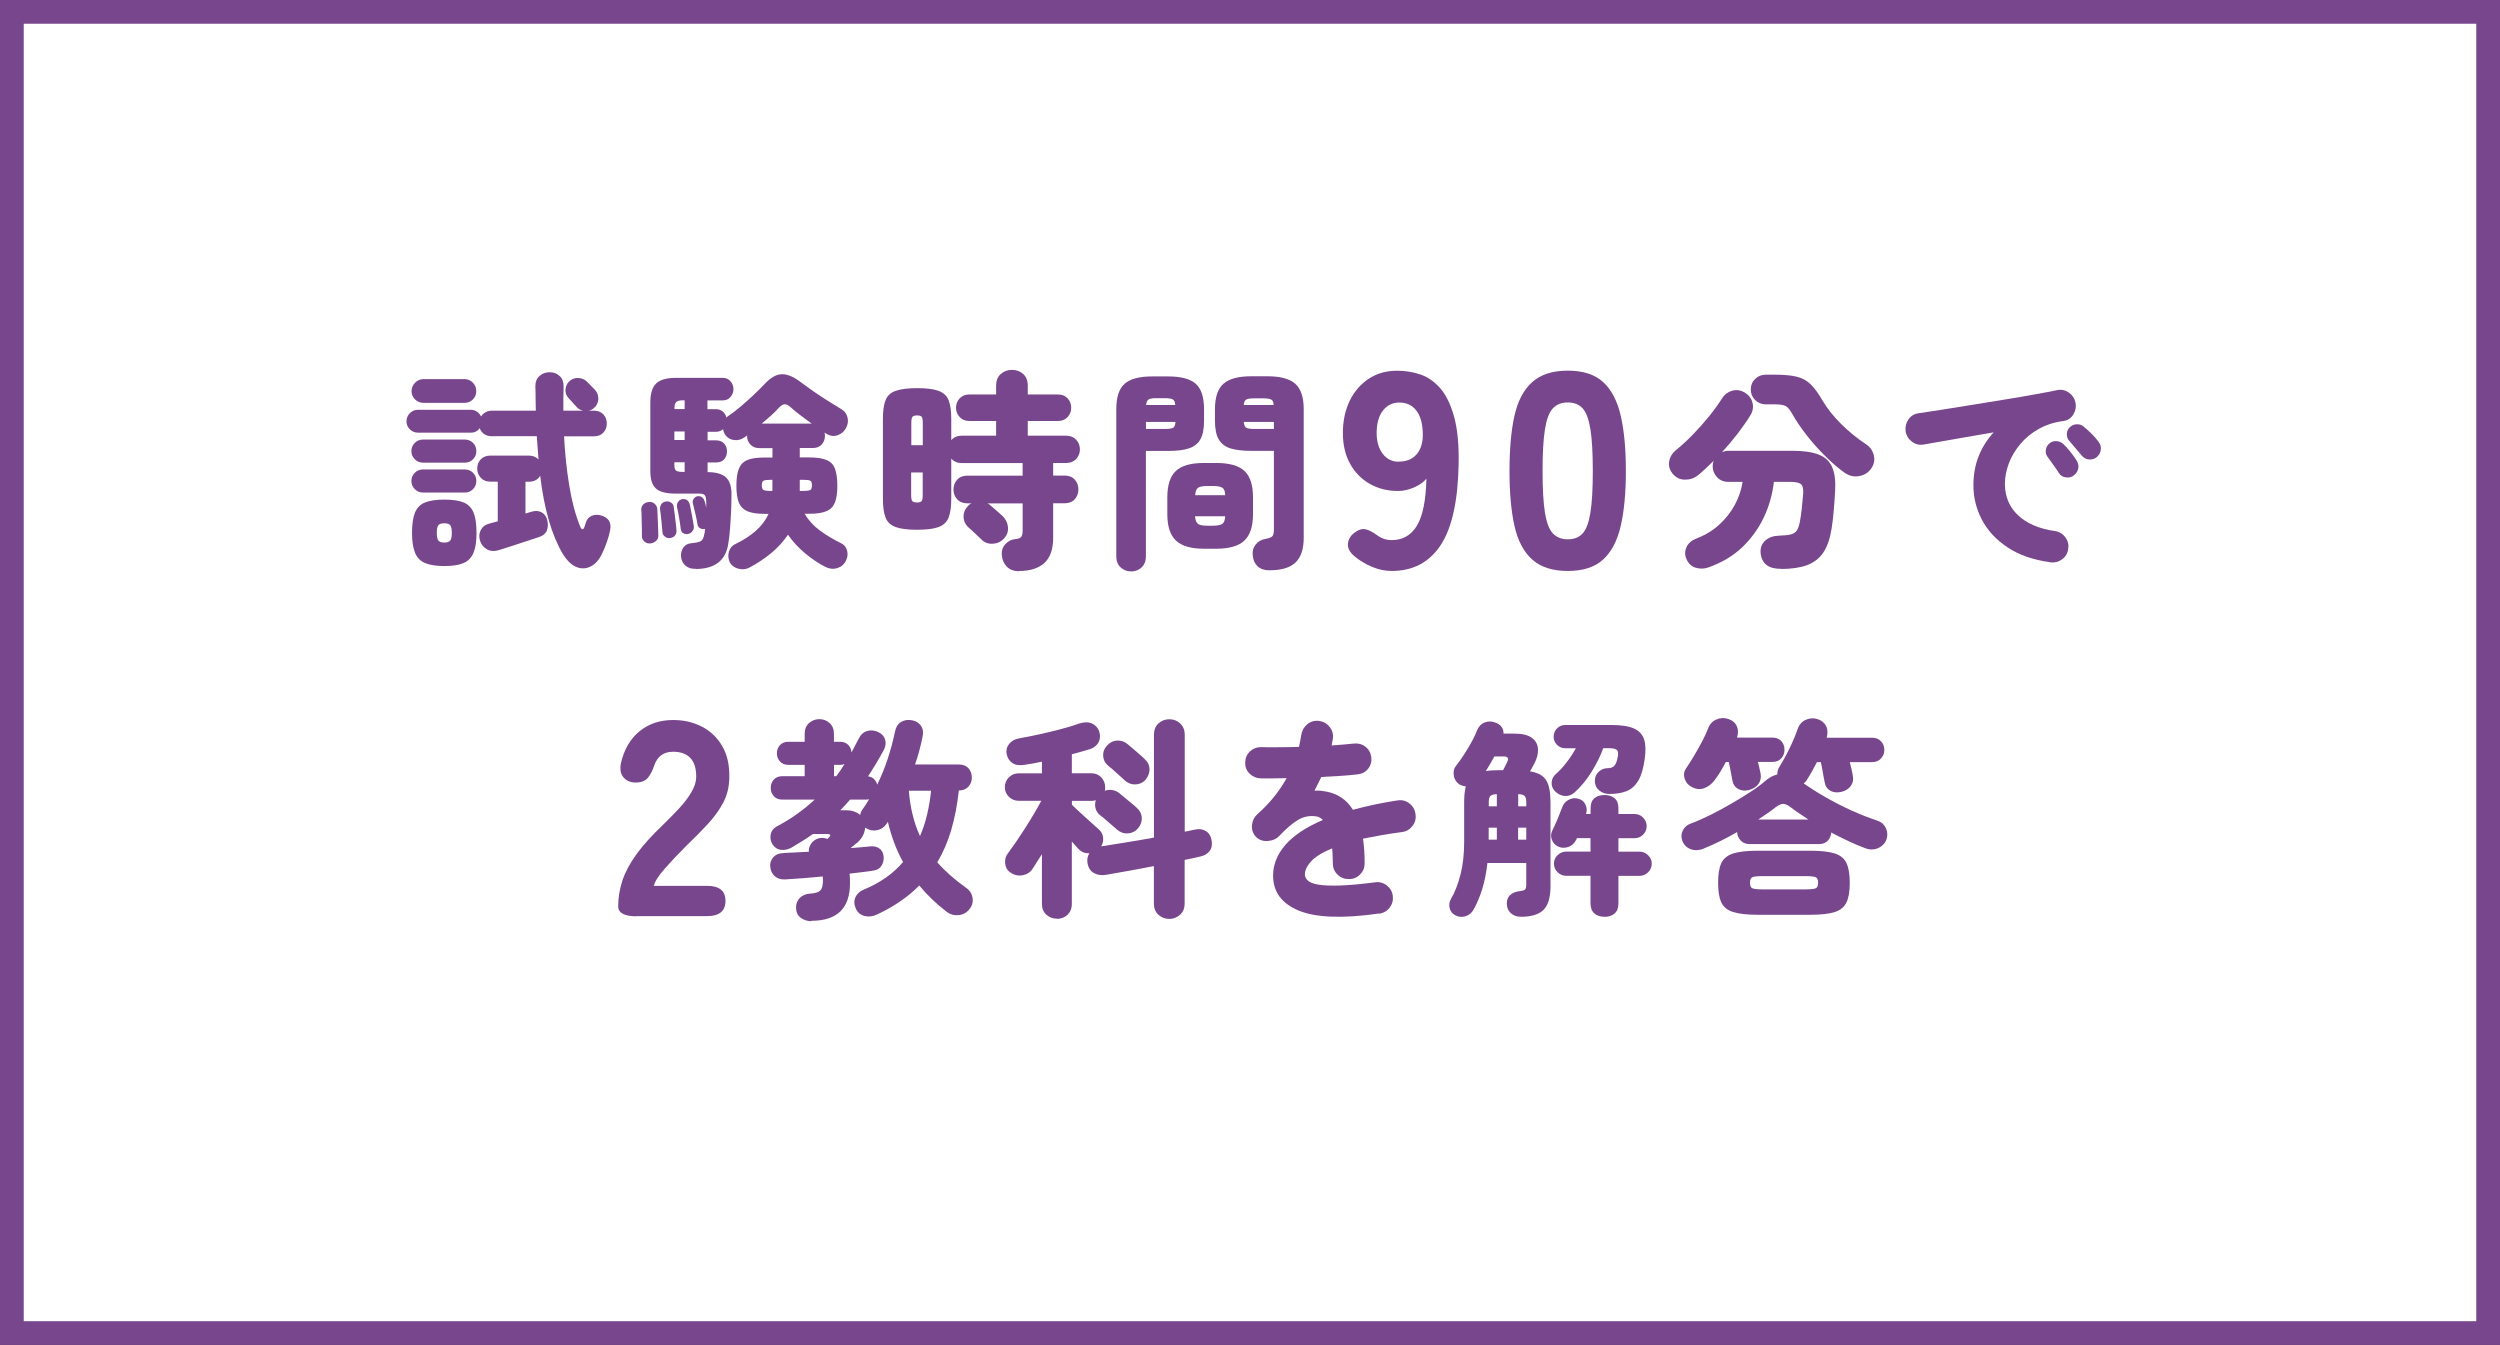 <?xml version="1.0" encoding="UTF-8"?>
<svg id="b" data-name="レイヤー_2" xmlns="http://www.w3.org/2000/svg" viewBox="0 0 316 170">
  <rect x="0" y="0" width="316" height="170" fill="#333333" stroke="none"/>
  <defs>
    <style>
      .d {
        fill: #78468c;
      }

      .e {
        fill: #fff;
      }
    </style>
  </defs>
  <g id="c" data-name="レイアウト">
    <g>
      <rect class="e" x="1.5" y="1.5" width="313" height="167"/>
      <path class="d" d="M313,3v164H3V3h310M316,0H0v170h316V0h0Z"/>
    </g>
    <g>
      <path class="d" d="M71.17,70.07c-.72-1.21-1.32-2.64-1.8-4.31-.48-1.66-.84-3.54-1.09-5.63-.29.5-.77.76-1.43.76h-.43v4.02l.73-.22c.52-.16.97-.13,1.34.09s.6.56.69,1.01c.11.45.09.86-.05,1.24-.14.38-.46.66-.95.84-.4.13-.93.3-1.61.53-.67.23-1.35.45-2.01.66s-1.21.39-1.62.51c-.54.14-1.02.09-1.43-.16s-.69-.61-.84-1.08c-.14-.49-.11-.94.11-1.35.22-.41.58-.68,1.11-.81.14-.04.31-.08.49-.13.18-.05.36-.1.54-.14v-5.02h-.95c-.5,0-.9-.16-1.2-.49-.3-.32-.45-.71-.45-1.16s.15-.86.45-1.17c.3-.31.7-.47,1.2-.47h4.89c.49,0,.89.16,1.21.49-.04-.47-.07-.95-.11-1.44-.04-.49-.07-.99-.11-1.5h-5.67c-.4,0-.72-.09-.99-.28s-.45-.44-.55-.74c-.27.38-.65.57-1.13.57h-6.67c-.4,0-.74-.14-1.03-.42-.29-.28-.43-.62-.43-1.01s.14-.76.43-1.04c.29-.28.63-.42,1.03-.42h6.67c.29,0,.54.08.77.23.22.15.4.36.53.61.14-.22.33-.39.57-.53.23-.13.5-.2.81-.2h5.54c-.02-.5-.03-1.01-.03-1.53s0-1.03-.03-1.55c0-.56.17-.99.53-1.31.35-.31.78-.47,1.28-.47s.93.16,1.27.49c.34.32.5.77.49,1.32-.02.5-.03,1.01-.03,1.51v1.54h2.48c-.36-.09-.64-.26-.84-.51-.09-.11-.25-.29-.49-.54-.23-.25-.4-.43-.49-.54-.29-.31-.42-.66-.39-1.07s.18-.75.47-1.04c.32-.31.71-.45,1.15-.43.44.02.81.18,1.12.49.09.09.25.26.49.5.23.24.4.41.49.5.31.34.45.74.43,1.19-.02.45-.21.83-.57,1.13-.18.16-.4.27-.65.32h.67c.5,0,.9.16,1.19.47.29.32.43.7.43,1.15s-.14.83-.43,1.15-.68.47-1.19.47h-3.78c.11,2.12.32,4.19.65,6.18.32,2,.78,3.74,1.38,5.21.09.23.19.35.3.35s.2-.12.27-.35c.04-.09.07-.18.09-.27.03-.09.05-.17.07-.24.13-.4.38-.68.76-.84.38-.16.8-.16,1.27,0,.41.13.72.35.9.66.19.31.23.72.12,1.23-.07.38-.2.85-.39,1.4-.19.56-.41,1.09-.66,1.59-.38.76-.85,1.27-1.43,1.55s-1.17.3-1.77.05c-.6-.24-1.17-.78-1.69-1.61ZM53.46,58.48c-.4,0-.74-.14-1.03-.43-.29-.29-.43-.63-.43-1.03s.14-.76.43-1.04c.29-.28.63-.42,1.03-.42h5.29c.41,0,.76.14,1.04.42.28.28.42.63.42,1.04s-.14.74-.42,1.03c-.28.29-.62.43-1.04.43h-5.29ZM53.46,62.26c-.4,0-.74-.14-1.03-.43s-.43-.63-.43-1.03.14-.76.43-1.04c.29-.28.63-.42,1.03-.42h5.29c.41,0,.76.14,1.04.42.28.28.42.63.42,1.04s-.14.74-.42,1.03-.62.43-1.04.43h-5.29ZM53.54,50.92c-.41,0-.77-.14-1.07-.43-.3-.29-.45-.64-.45-1.05s.15-.77.45-1.07c.3-.3.65-.45,1.07-.45h5.18c.41,0,.76.15,1.05.45.29.3.43.65.43,1.07s-.14.77-.43,1.05c-.29.29-.64.43-1.05.43h-5.18ZM56.16,71.55c-1.03,0-1.84-.13-2.43-.38-.59-.25-1.02-.68-1.27-1.3s-.38-1.45-.38-2.51c0-1.12.13-1.98.38-2.58s.67-1.03,1.27-1.27c.59-.24,1.4-.36,2.43-.36s1.86.12,2.44.36c.58.24,1,.67,1.25,1.27s.38,1.46.38,2.58-.13,1.9-.38,2.51-.67,1.04-1.25,1.3c-.58.25-1.4.38-2.44.38ZM56.16,68.58c.38,0,.63-.09.76-.27.13-.18.19-.5.19-.95s-.06-.79-.19-.96c-.13-.17-.38-.26-.76-.26s-.63.09-.76.26c-.13.17-.19.49-.19.96s.06.77.19.95c.13.18.38.27.76.27Z"/>
      <path class="d" d="M82.16,68.69c-.29.02-.54-.07-.74-.27-.21-.2-.3-.44-.28-.73,0-.25,0-.58-.01-.99,0-.41-.02-.81-.03-1.23,0-.41-.02-.75-.04-1-.02-.29.06-.52.24-.7.18-.18.41-.29.7-.32.29-.04.54.04.74.22.21.18.32.4.34.67.02.25.04.59.05,1,.02.41.04.83.05,1.26.02.42.03.77.03,1.04.02.29-.07.53-.27.72-.2.19-.46.3-.78.34ZM87.96,71.9c-.54.02-.97-.11-1.3-.39-.32-.28-.51-.63-.57-1.07-.05-.47.04-.87.27-1.21.23-.34.58-.53,1.03-.57.58-.05.97-.14,1.19-.26.22-.12.36-.4.43-.85.04-.09.06-.2.07-.32,0-.13.02-.25.04-.38-.22.05-.42.03-.61-.07-.19-.1-.3-.26-.34-.47-.05-.34-.14-.79-.27-1.34-.13-.55-.23-.99-.32-1.34-.05-.2-.03-.38.08-.55.11-.17.25-.28.43-.34.22-.05.41-.03.59.08.18.11.3.26.35.46.09.23.17.53.24.89v-.84c-.02-.36-.08-.61-.19-.74-.11-.14-.37-.2-.78-.2h-2.97c-1.15,0-1.96-.22-2.43-.65-.47-.43-.7-1.17-.7-2.21v-8.61c0-1.15.24-1.97.73-2.44.49-.48,1.33-.72,2.54-.72h5.89c.41,0,.74.15.99.45s.36.63.36.99-.12.66-.36.96-.57.45-.99.45h-1.94v1.11h1.05c.36,0,.66.1.89.3.23.2.39.45.46.76.05-.02.09-.05.11-.11.54-.36,1.1-.78,1.67-1.27.58-.49,1.13-.98,1.66-1.48.53-.5.99-.96,1.39-1.38.79-.85,1.55-1.26,2.27-1.24.72.02,1.54.4,2.46,1.13.43.32.93.68,1.49,1.07.56.39,1.14.77,1.75,1.15.61.38,1.18.73,1.7,1.05.41.23.68.58.8,1.04s.06.9-.17,1.34c-.22.43-.56.74-1.04.92-.48.18-.95.13-1.42-.16l-.27-.16c.02.07.03.14.04.2,0,.06.01.14.01.23,0,.41-.13.77-.4,1.07-.27.3-.65.45-1.13.45h-1.65v1.19h1.19c.92,0,1.64.1,2.16.31.52.21.89.57,1.09,1.09s.31,1.24.31,2.16-.1,1.63-.31,2.15c-.21.51-.57.88-1.09,1.09-.52.22-1.24.32-2.16.32h-.57c.47.81,1.11,1.52,1.93,2.12.82.6,1.7,1.13,2.63,1.58.41.18.68.5.8.94s.07.88-.15,1.3c-.23.47-.6.78-1.09.93s-.99.1-1.5-.15c-.81-.41-1.64-.97-2.5-1.67-.85-.7-1.6-1.5-2.23-2.4-.61.9-1.35,1.7-2.2,2.39-.86.69-1.75,1.28-2.69,1.77-.45.23-.93.27-1.43.12-.5-.15-.86-.43-1.05-.82-.2-.47-.22-.92-.08-1.36.14-.44.41-.75.81-.93.99-.47,1.84-1.02,2.57-1.66.72-.64,1.26-1.35,1.62-2.15h-.51c-.92,0-1.63-.11-2.15-.32-.51-.22-.88-.58-1.09-1.09-.22-.51-.32-1.23-.32-2.15s.11-1.64.32-2.16c.22-.52.58-.89,1.09-1.09.51-.21,1.23-.31,2.15-.31h1v-1.19h-1.67c-.47,0-.84-.15-1.12-.45-.28-.3-.42-.65-.42-1.07,0-.02,0-.03.01-.04,0,0,.01-.02.01-.04l-.35.24c-.4.29-.84.4-1.32.34-.49-.06-.85-.28-1.11-.66-.14-.22-.23-.45-.27-.7-.13.09-.26.17-.4.23-.14.06-.32.09-.51.09h-1.05v1.08h1.05c.45,0,.8.13,1.04.4s.36.6.36,1-.12.73-.36,1-.59.4-1.04.4h-1.05v1.22h.05c1.04,0,1.8.23,2.28.67.48.45.71,1.2.69,2.24,0,.61-.02,1.28-.05,2.01s-.08,1.45-.13,2.17-.13,1.37-.22,1.94c-.32,2.12-1.68,3.19-4.08,3.21ZM84.75,68.01c-.27.04-.5-.02-.7-.18-.2-.15-.31-.35-.32-.58-.02-.23-.04-.54-.08-.9-.04-.37-.07-.74-.11-1.11s-.07-.66-.11-.88c-.02-.25.04-.47.19-.66.14-.19.33-.29.57-.31.23-.04.45.01.65.15.2.13.31.33.32.58.04.22.08.5.12.86.04.36.09.72.13,1.08.04.36.08.66.09.89.04.27-.01.5-.15.7s-.34.31-.61.35ZM85.24,51.71h1.3v-1.11h-.24c-.4,0-.67.07-.82.22-.15.14-.23.41-.23.81v.08ZM85.24,55.62h1.3v-1.08h-1.3v1.08ZM86.32,59.65h.22v-1.22h-1.3v.35c0,.34.07.57.2.69.13.12.43.18.88.18ZM86.99,67.5c-.22.04-.42,0-.61-.09-.19-.1-.3-.29-.34-.58-.04-.36-.1-.82-.2-1.38-.1-.56-.18-1-.26-1.32-.04-.27,0-.5.13-.69s.29-.3.49-.34c.52-.09.85.14,1,.7.07.32.16.77.26,1.32.1.56.17,1,.23,1.32.04.23,0,.46-.14.66-.13.21-.31.34-.57.39ZM96.28,53.54h6.32c-.5-.36-1-.72-1.48-1.09-.49-.37-.86-.68-1.13-.93-.31-.29-.57-.43-.8-.42-.23,0-.49.18-.8.5-.23.27-.54.58-.92.92s-.77.68-1.19,1.03ZM97.39,62.05h.24v-1.4h-.24c-.47,0-.77.04-.9.12-.13.08-.2.27-.2.58,0,.29.07.48.2.57.13.09.44.13.9.13ZM101.09,62.05h.46c.47,0,.76-.04.89-.13.13-.09.19-.28.19-.57,0-.31-.06-.5-.19-.58-.13-.08-.42-.12-.89-.12h-.46v1.4Z"/>
      <path class="d" d="M128.82,72.2c-.67,0-1.18-.19-1.55-.57-.37-.38-.58-.84-.63-1.38-.07-.58.07-1.06.43-1.46.36-.4.79-.61,1.3-.65.36-.04.6-.13.71-.28.12-.15.18-.42.18-.8v-3.43h-4.43c.14.07.26.15.35.24.09.07.24.2.45.39s.42.37.63.55c.22.18.37.32.46.41.41.4.64.87.69,1.43s-.14,1.04-.55,1.46c-.38.4-.85.6-1.42.62-.57.02-1.04-.17-1.42-.57-.11-.11-.27-.27-.49-.47-.22-.21-.44-.41-.66-.62s-.39-.36-.5-.45c-.38-.36-.57-.8-.58-1.31,0-.51.17-.95.53-1.31.14-.18.31-.31.49-.38h-.54c-.54,0-.97-.17-1.28-.51-.32-.34-.47-.76-.47-1.24s.16-.9.47-1.24c.31-.34.74-.51,1.28-.51h6.99v-1.59h-7.72c-.54,0-.97-.19-1.3-.57v5.05c0,1.04-.11,1.85-.34,2.42-.23.57-.65.96-1.27,1.19-.62.23-1.53.34-2.71.34s-2.07-.11-2.7-.34-1.06-.62-1.28-1.19c-.23-.57-.34-1.37-.34-2.42v-10.04c0-1.04.11-1.85.34-2.4.22-.56.65-.95,1.28-1.17s1.53-.34,2.7-.34,2.09.11,2.71.34c.62.23,1.04.62,1.27,1.17.22.56.34,1.36.34,2.4v2.67c.32-.38.76-.57,1.3-.57h4.37v-1.86h-3.4c-.5,0-.91-.17-1.21-.5-.31-.33-.46-.72-.46-1.17s.15-.86.46-1.19c.31-.32.71-.49,1.21-.49h3.4v-1.11c0-.63.19-1.12.58-1.47.39-.35.86-.53,1.42-.53s1.05.18,1.43.53.57.84.57,1.47v1.11h3.81c.52,0,.93.16,1.23.49.3.32.45.72.45,1.19s-.15.84-.45,1.17c-.3.33-.71.5-1.23.5h-3.81v1.86h4.86c.52,0,.94.17,1.26.51.31.34.47.75.47,1.22s-.16.87-.47,1.21c-.32.34-.73.51-1.26.51h-1.65v1.59h1.46c.54,0,.96.17,1.27.51.31.34.46.76.46,1.24s-.15.9-.46,1.24c-.31.34-.73.51-1.27.51h-1.46v4.35c0,1.46-.37,2.52-1.11,3.2-.74.67-1.8,1.01-3.19,1.01ZM115.18,56.27h1.46v-2.78c0-.41-.04-.68-.13-.8-.09-.12-.29-.18-.59-.18s-.5.06-.59.18c-.09.12-.14.38-.14.8v2.78ZM115.91,63.51c.31,0,.5-.06.59-.18s.13-.38.13-.8v-2.81h-1.46v2.81c0,.41.04.68.14.8.09.12.29.18.59.18Z"/>
      <path class="d" d="M142.99,72.23c-.52,0-.97-.17-1.34-.51-.37-.34-.55-.8-.55-1.38v-18.63c0-1.51.35-2.58,1.05-3.2s1.86-.93,3.48-.93h2.03c1.62,0,2.78.31,3.48.93.7.62,1.05,1.69,1.05,3.2v1.48c0,1.01-.15,1.79-.46,2.34-.31.55-.79.93-1.46,1.15s-1.54.32-2.62.32h-2.81v13.34c0,.58-.18,1.03-.54,1.38-.36.34-.8.51-1.32.51ZM144.85,54.22h2.38c.52,0,.87-.05,1.05-.15.18-.1.28-.35.3-.74h-3.73v.89ZM144.88,51.19h3.67c-.02-.36-.12-.59-.3-.7s-.52-.16-1.03-.16h-1.03c-.5,0-.84.05-1.01.16s-.27.34-.31.7ZM152.17,69.36c-1.64,0-2.82-.35-3.54-1.04-.72-.69-1.08-1.8-1.08-3.33v-2.13c0-1.55.36-2.66,1.08-3.33.72-.68,1.9-1.01,3.54-1.01h1.57c1.66,0,2.84.34,3.56,1.01.72.67,1.08,1.79,1.08,3.33v2.13c0,1.53-.36,2.64-1.08,3.33-.72.69-1.91,1.04-3.56,1.04h-1.57ZM151.06,62.59h3.81c-.02-.47-.13-.78-.35-.93-.22-.15-.62-.23-1.22-.23h-.67c-.59,0-.99.08-1.2.23-.21.15-.33.46-.36.93ZM152.62,66.45h.67c.59,0,1-.08,1.22-.24.22-.16.33-.48.35-.95h-3.81c.04.47.16.78.36.95.21.16.61.24,1.2.24ZM160.48,72.09c-.65,0-1.15-.17-1.51-.5-.36-.33-.57-.79-.62-1.36-.07-.52.04-.98.35-1.38.31-.4.72-.64,1.24-.73.5-.09.81-.22.92-.38.11-.16.16-.44.16-.84v-9.91h-2.89c-1.08,0-1.95-.11-2.62-.32-.67-.22-1.16-.6-1.47-1.15-.32-.55-.47-1.33-.47-2.34v-1.46c0-1.51.36-2.58,1.07-3.21.71-.63,1.88-.95,3.5-.95h2.08c1.62,0,2.79.32,3.5.95.71.63,1.07,1.7,1.07,3.21v16.25c0,1.42-.34,2.46-1.03,3.12-.68.66-1.77.99-3.27.99ZM157.21,51.19h3.78c-.02-.36-.12-.59-.31-.69-.19-.1-.53-.15-1.01-.15h-1.11c-.5,0-.85.05-1.03.15-.18.1-.29.33-.32.69ZM158.56,54.22h2.46v-.89h-3.81c.04.4.14.64.32.74.18.1.52.15,1.03.15Z"/>
      <path class="d" d="M175.91,72.17c-.82,0-1.64-.17-2.46-.51-.82-.34-1.57-.79-2.25-1.35-.58-.49-.86-1.01-.82-1.56.04-.55.3-1.01.79-1.39.51-.4.99-.55,1.42-.46.43.09.92.34,1.46.74.56.42,1.18.63,1.86.63,1.38,0,2.44-.6,3.18-1.81.74-1.21,1.14-3.19,1.21-5.95-.37.44-.9.81-1.58,1.11-.68.29-1.35.44-2,.44-1.33,0-2.53-.3-3.58-.9s-1.88-1.44-2.49-2.54c-.61-1.1-.91-2.4-.91-3.9s.29-2.87.86-4.05,1.38-2.11,2.4-2.79c1.03-.68,2.23-1.02,3.62-1.02,1,0,1.98.16,2.91.47.94.32,1.77.9,2.51,1.74.74.84,1.32,2.04,1.75,3.58.43,1.54.63,3.56.58,6.04-.09,4.66-.85,8.07-2.28,10.23-1.43,2.16-3.49,3.25-6.18,3.25ZM176.79,58.35c1.01,0,1.77-.32,2.3-.96.53-.64.78-1.5.75-2.58-.02-1.26-.29-2.23-.81-2.91-.52-.68-1.23-1.02-2.14-1.02-.87,0-1.56.34-2.09,1.02-.53.68-.79,1.63-.79,2.84,0,1.08.26,1.95.77,2.62s1.18,1,2,1Z"/>
      <path class="d" d="M198.17,72.17c-1.92,0-3.42-.48-4.49-1.44-1.08-.96-1.83-2.38-2.25-4.25-.42-1.87-.63-4.19-.63-6.95s.21-5.11.63-6.99c.42-1.87,1.17-3.29,2.25-4.25,1.08-.96,2.57-1.44,4.49-1.44s3.41.48,4.46,1.44c1.05.96,1.8,2.38,2.23,4.25.43,1.87.65,4.2.65,6.99s-.22,5.08-.65,6.95c-.43,1.87-1.18,3.29-2.23,4.25s-2.54,1.44-4.46,1.44ZM198.17,68.17c.8,0,1.42-.25,1.88-.75.46-.5.78-1.38.98-2.63.2-1.25.3-3,.3-5.25s-.1-4-.3-5.27c-.2-1.26-.53-2.15-.98-2.65-.46-.5-1.08-.75-1.88-.75s-1.43.25-1.89.75c-.47.5-.8,1.39-1,2.65s-.3,3.02-.3,5.27.1,4,.3,5.25c.2,1.25.53,2.13,1,2.63.47.5,1.1.75,1.89.75Z"/>
      <path class="d" d="M225.13,71.9c-1.58.02-2.45-.65-2.59-2-.05-.65.14-1.17.59-1.57.45-.4,1.03-.6,1.73-.62.65-.02,1.15-.07,1.5-.16.35-.09.61-.26.77-.51s.29-.63.38-1.13c.09-.49.17-1.01.23-1.57.06-.56.12-1.2.18-1.92.04-.61-.05-1.02-.27-1.21-.22-.2-.67-.3-1.35-.3h-2.08c-.18,1.57-.6,3.06-1.27,4.48s-1.58,2.68-2.73,3.78c-1.15,1.1-2.57,1.94-4.24,2.54-.56.2-1.11.22-1.65.05-.54-.16-.94-.55-1.19-1.16-.2-.5-.18-.99.05-1.47.23-.48.63-.82,1.19-1.04,1.13-.43,2.11-1.02,2.93-1.77.82-.75,1.48-1.59,1.98-2.52.5-.94.83-1.9.97-2.89h-1.81c-.56,0-1.03-.19-1.4-.58s-.57-.85-.57-1.39c0-.23.04-.47.14-.7-.36.34-.71.67-1.04.99s-.65.6-.96.85c-.49.38-1.04.56-1.66.55-.62,0-1.14-.27-1.55-.77-.38-.47-.52-.98-.43-1.53.09-.55.36-1.01.81-1.39.72-.58,1.45-1.25,2.19-2.01s1.44-1.55,2.09-2.36,1.2-1.57,1.63-2.27c.31-.47.73-.77,1.27-.92.54-.14,1.06-.06,1.57.24.5.31.83.73.97,1.27.14.54.06,1.06-.24,1.57-.45.74-1,1.52-1.63,2.35-.64.83-1.3,1.61-1.98,2.35.13-.05.26-.1.39-.13.13-.04.27-.05.42-.05h8.1c1.39,0,2.48.16,3.29.47.81.31,1.38.84,1.71,1.57s.46,1.73.39,3.01c-.05.94-.11,1.78-.18,2.54-.06.76-.15,1.49-.26,2.21-.2,1.28-.54,2.29-1.04,3.04-.5.75-1.18,1.28-2.05,1.61-.87.32-1.98.49-3.31.49ZM233.23,59.81c-.81-.58-1.65-1.29-2.51-2.15-.86-.85-1.66-1.75-2.39-2.69-.73-.94-1.32-1.81-1.77-2.62-.29-.52-.56-.86-.82-1.01-.26-.15-.71-.23-1.34-.23h-1.21c-.52,0-.97-.18-1.34-.55-.37-.37-.55-.81-.55-1.34s.18-.96.55-1.32c.37-.36.81-.54,1.34-.54h1.21c1.13,0,2.04.09,2.73.26.68.17,1.26.49,1.74.96.48.47.98,1.15,1.5,2.05.58.99,1.36,1.98,2.35,2.96.99.98,2.03,1.83,3.13,2.55.52.34.85.81,1,1.4.14.59.04,1.15-.32,1.67-.38.54-.89.86-1.54.97-.65.11-1.23-.02-1.75-.38Z"/>
      <path class="d" d="M259.15,71.07c-2.2-.31-4.01-.94-5.45-1.92-1.44-.97-2.51-2.14-3.21-3.5-.7-1.36-1.05-2.79-1.05-4.31,0-1.33.22-2.56.66-3.67.44-1.12,1.08-2.12,1.9-3.02-1.17.2-2.31.4-3.43.59-1.12.2-2.14.38-3.08.54-.94.16-1.72.3-2.35.41-.54.09-1.03-.03-1.47-.36-.44-.33-.71-.77-.8-1.31-.07-.56.05-1.06.36-1.51.31-.45.75-.71,1.31-.78.77-.11,1.76-.26,2.96-.45s2.48-.4,3.86-.62c1.38-.22,2.75-.45,4.12-.67s2.63-.44,3.78-.65c1.15-.21,2.08-.38,2.78-.53.52-.11,1.01,0,1.46.31.45.32.73.73.84,1.26.11.52.02,1.02-.26,1.49-.28.47-.69.75-1.23.84-1.21.16-2.27.5-3.19,1.03-.92.52-1.69,1.16-2.32,1.92s-1.11,1.57-1.43,2.43c-.32.86-.49,1.72-.49,2.56,0,1.6.55,2.93,1.65,3.97,1.1,1.04,2.65,1.71,4.64,2,.56.07,1,.33,1.34.78.33.45.46.94.37,1.48-.07.56-.33,1-.77,1.32-.44.32-.94.45-1.5.38ZM262.12,60.1c-.29.22-.62.3-1,.24-.38-.05-.68-.24-.89-.57-.14-.23-.37-.57-.69-1.01-.32-.44-.58-.81-.8-1.12-.14-.22-.19-.49-.14-.82.05-.33.23-.61.51-.82.23-.18.51-.26.84-.24.32.02.6.14.84.35.27.25.57.58.9.99.33.41.6.78.8,1.12.2.32.26.66.2,1-.06.34-.26.64-.58.89ZM265.09,57.73c-.27.25-.6.37-.99.35-.39-.02-.71-.18-.96-.49-.18-.2-.44-.5-.78-.92-.34-.41-.64-.76-.89-1.05-.16-.2-.23-.47-.22-.81.02-.34.16-.63.43-.86.22-.2.49-.31.81-.32.32-.02.61.07.86.27.29.23.62.53.99.89.37.36.67.7.9,1.03.23.29.34.61.31.97-.03.36-.19.68-.47.95Z"/>
      <path class="d" d="M80.46,115.82c-1.54,0-2.32-.42-2.32-1.26,0-1.1.18-2.18.53-3.25.35-1.06.94-2.17,1.77-3.32.83-1.15,1.96-2.4,3.39-3.76.7-.68,1.37-1.36,2-2.04.63-.68,1.15-1.35,1.54-2.02.4-.67.61-1.29.63-1.88.02-1.1-.22-1.92-.72-2.46-.5-.54-1.23-.81-2.19-.81-1.19,0-1.99.57-2.39,1.72-.23.7-.52,1.24-.84,1.61-.33.37-.83.56-1.51.56s-1.17-.22-1.54-.65c-.37-.43-.48-1.04-.32-1.81.4-1.73,1.18-3.07,2.35-4.02,1.17-.95,2.58-1.42,4.25-1.42,1.36,0,2.58.29,3.67.86,1.09.57,1.94,1.4,2.56,2.49.62,1.09.91,2.43.86,4.02-.02,1.12-.28,2.14-.75,3.05-.48.91-1.12,1.81-1.93,2.69-.81.88-1.74,1.82-2.79,2.83-1.01,1.01-1.9,1.95-2.68,2.84-.78.89-1.25,1.61-1.39,2.18h6.74c1.54,0,2.32.63,2.32,1.9s-.77,1.93-2.32,1.93h-8.92Z"/>
      <path class="d" d="M102.57,116.44c-.5,0-.95-.14-1.34-.42-.39-.28-.59-.69-.61-1.23-.02-.5.13-.93.45-1.27.32-.34.77-.53,1.36-.57.63-.04,1.05-.17,1.27-.41.22-.23.32-.66.32-1.27,0-.09,0-.18-.01-.26s-.01-.16-.01-.23c-.9.09-1.76.17-2.59.23-.83.06-1.56.11-2.19.15-.52.02-.95-.12-1.28-.4-.33-.29-.53-.68-.58-1.19-.05-.45.07-.85.36-1.19s.7-.52,1.2-.54c.45-.04.96-.07,1.53-.09.57-.03,1.17-.06,1.79-.09-.02-.27.03-.53.15-.78.12-.25.28-.46.5-.62.5-.38,1.07-.45,1.7-.22l.13-.13c.36-.32.3-.49-.19-.49h-1.78c-.43.31-.88.6-1.34.89-.46.29-.92.57-1.39.84-.43.23-.87.32-1.31.27-.44-.05-.8-.29-1.07-.7-.23-.38-.31-.79-.23-1.23.08-.44.33-.78.74-1.01.95-.5,1.83-1.04,2.62-1.61s1.53-1.17,2.21-1.8h-4.08c-.47,0-.83-.14-1.09-.43-.26-.29-.39-.64-.39-1.05s.13-.76.39-1.05c.26-.29.62-.43,1.09-.43h2.81v-1.43h-2.05c-.45,0-.81-.14-1.07-.43s-.39-.63-.39-1.03.13-.76.39-1.04c.26-.28.62-.42,1.07-.42h2.05v-1c0-.58.18-1.03.55-1.36.37-.33.8-.5,1.31-.5s.94.17,1.3.5c.36.33.54.79.54,1.36v1h.76c.43,0,.78.13,1.04.39.26.26.4.58.42.96.14-.29.29-.58.45-.86.15-.29.3-.58.45-.86.25-.52.61-.85,1.08-.99.47-.14.95-.09,1.43.15.43.2.71.51.84.94.13.43.06.88-.19,1.35-.61,1.13-1.27,2.23-1.97,3.29.31.04.56.15.76.35.2.2.33.43.4.7.5-1.03.95-2.11,1.32-3.24.38-1.13.68-2.28.92-3.43.13-.61.39-1.04.8-1.27s.87-.3,1.39-.19c.49.09.85.32,1.11.7.25.38.32.85.19,1.4-.13.61-.27,1.21-.42,1.78-.15.58-.33,1.14-.53,1.7h5.54c.52,0,.93.16,1.21.47s.43.71.43,1.17-.14.84-.43,1.16c-.29.32-.69.49-1.21.49-.2,1.82-.52,3.48-.96,4.98-.44,1.5-1.03,2.87-1.77,4.09.5.58,1.06,1.13,1.66,1.66.6.53,1.26,1.05,1.96,1.55.47.32.75.75.84,1.28.09.53-.04,1-.38,1.42-.34.45-.8.71-1.36.77-.57.06-1.08-.08-1.53-.42-1.35-1.04-2.5-2.15-3.46-3.32-1.42,1.44-3.2,2.66-5.35,3.67-.54.25-1.07.31-1.58.18-.51-.14-.88-.45-1.09-.93-.23-.52-.25-1-.05-1.44.2-.44.55-.76,1.05-.96,1.04-.43,1.98-.94,2.81-1.53.83-.58,1.55-1.24,2.16-1.96-.43-.77-.81-1.58-1.12-2.43-.32-.85-.58-1.73-.8-2.65l-.16.24c-.29.43-.68.7-1.17.81s-.97.03-1.42-.24c-.02-.02-.06-.04-.13-.08-.04.7-.36,1.33-.97,1.89-.11.07-.23.17-.38.3-.14.13-.31.26-.49.4.49-.04.95-.07,1.38-.11.43-.04.82-.07,1.16-.11.41-.04.78.05,1.09.26.31.21.5.54.55,1.01.04.45-.05.84-.26,1.17-.21.33-.53.54-.96.61-.41.07-.89.14-1.42.2s-1.08.13-1.66.2c.02.18.03.37.04.58,0,.21.01.42.01.63,0,3.17-1.63,4.75-4.89,4.75ZM105.43,98.11h.27c.38-.49.73-1,1.05-1.54-.14.07-.33.11-.57.11h-.76v1.43ZM108.73,103.02c.04-.25.12-.48.27-.68.29-.4.58-.84.86-1.32-.05.02-.12.03-.19.04-.07,0-.14.01-.22.01h-2c-.2.23-.4.46-.61.69s-.42.45-.63.66h.76c.38,0,.71.05,1.01.16s.54.25.74.43ZM116.29,105.67c.38-.86.68-1.78.9-2.74.23-.96.39-1.96.5-2.98h-2.81c.16,2.12.63,4.03,1.4,5.72Z"/>
      <path class="d" d="M133.59,116.12c-.52,0-.97-.17-1.34-.51-.37-.34-.55-.8-.55-1.38v-6.26c-.23.36-.45.7-.65,1.01s-.38.6-.54.85c-.29.43-.71.7-1.25.8-.55.1-1.06-.01-1.53-.34-.4-.25-.62-.63-.68-1.15-.05-.51.08-.97.41-1.36.27-.36.59-.81.96-1.35.37-.54.75-1.12,1.15-1.74.4-.62.77-1.23,1.13-1.84.36-.6.67-1.15.92-1.63h-2.86c-.49,0-.9-.17-1.24-.51-.34-.34-.51-.75-.51-1.21s.17-.9.51-1.24c.34-.34.76-.51,1.24-.51h2.94v-1.48c-.74.16-1.46.3-2.16.4-.67.11-1.19.04-1.57-.22s-.62-.63-.73-1.13c-.09-.47.01-.9.31-1.28s.73-.63,1.31-.72c.72-.13,1.54-.29,2.46-.49.92-.2,1.83-.42,2.74-.66.91-.24,1.7-.48,2.36-.72.63-.2,1.17-.2,1.61,0,.44.2.74.53.91,1,.16.52.13.99-.09,1.39-.23.4-.58.69-1.07.85-.32.09-.68.19-1.07.31-.39.12-.8.23-1.23.34v2.4h2.48c.49,0,.9.17,1.23.51.33.34.5.76.5,1.24v.23c0,.08-.02.16-.05.23.31-.11.62-.14.95-.09s.63.18.92.42c.18.14.41.34.7.58.29.24.57.48.85.7.28.23.48.4.61.53.41.36.63.79.65,1.3.02.5-.16.96-.54,1.38-.31.34-.71.53-1.22.57-.5.04-.96-.13-1.38-.49-.14-.13-.36-.31-.63-.55-.28-.24-.56-.49-.84-.73s-.5-.42-.66-.53c-.29-.23-.48-.52-.57-.86-.09-.34-.08-.68.03-1.03-.18.05-.36.08-.54.08h-2.48v.49c.16.16.39.38.69.66.3.28.62.58.97.89.35.31.68.61.99.89.31.28.54.49.7.63.34.29.54.63.59,1.04s-.03.79-.24,1.15c.9-.14,1.94-.31,3.12-.5,1.18-.19,2.36-.39,3.55-.61v-13.01c0-.59.19-1.07.57-1.42s.84-.53,1.38-.53.98.18,1.36.53.58.82.58,1.42v12.26c.25-.04.49-.08.71-.14.23-.05.43-.1.61-.13.52-.11.98-.04,1.36.2.39.24.62.62.71,1.12.11.58.03,1.04-.24,1.39-.27.35-.65.58-1.13.69-.29.07-.61.14-.96.22-.35.07-.71.14-1.07.22v5.51c0,.59-.19,1.07-.58,1.42s-.84.53-1.36.53-1-.18-1.38-.53-.57-.82-.57-1.42v-4.73c-1.1.22-2.18.42-3.24.61-1.06.19-2.01.36-2.83.5-.58.09-1.08.01-1.51-.23-.43-.24-.7-.66-.81-1.26-.07-.47,0-.88.24-1.24-.5.04-.94-.12-1.3-.46-.11-.11-.24-.25-.39-.43-.15-.18-.33-.38-.53-.59v7.88c0,.58-.19,1.03-.55,1.38-.37.34-.81.51-1.34.51ZM142.15,98.62c-.14-.13-.36-.31-.63-.57-.28-.25-.55-.5-.82-.74-.27-.24-.49-.43-.65-.55-.38-.31-.58-.71-.61-1.2s.12-.92.45-1.28c.36-.41.79-.64,1.3-.67s.95.12,1.35.46c.18.14.41.34.7.59.29.25.57.5.84.73.27.23.47.41.59.54.41.36.62.79.63,1.3,0,.5-.18.96-.55,1.38-.32.34-.73.52-1.23.54-.5.02-.95-.15-1.36-.51Z"/>
      <path class="d" d="M174.29,115.47c-4.55.65-7.92.53-10.1-.36s-3.27-2.37-3.27-4.44c0-1.39.52-2.68,1.55-3.87s2.61-2.25,4.74-3.15c-.25-.27-.54-.42-.86-.46-.85-.13-1.63.04-2.35.49-.72.45-1.48,1.11-2.29,1.97-.38.4-.87.61-1.48.65-.61.04-1.11-.14-1.49-.54-.38-.41-.54-.9-.49-1.46.05-.56.28-1.02.68-1.38.79-.7,1.49-1.44,2.11-2.2.61-.76,1.14-1.55,1.59-2.36-.65.02-1.25.03-1.81.03h-1.46c-.56-.02-1.03-.22-1.42-.61-.39-.39-.57-.86-.55-1.42.02-.56.22-1.02.62-1.39.4-.37.87-.54,1.43-.53.65.02,1.38.02,2.2.01.82,0,1.67-.02,2.55-.04.05-.25.11-.51.16-.77.05-.26.1-.51.13-.74.09-.56.34-1.01.76-1.35.41-.34.9-.49,1.46-.43.56.07,1.01.32,1.36.76.35.43.49.92.42,1.46l-.16.89c.52-.04,1.02-.08,1.49-.12.47-.04.89-.09,1.27-.12.56-.07,1.05.05,1.49.38.43.32.68.77.76,1.32.07.56-.06,1.05-.39,1.47-.33.42-.78.66-1.34.72-.61.07-1.32.14-2.12.19-.8.05-1.62.1-2.47.14-.27.58-.56,1.15-.86,1.73.27-.02.54-.01.8.01.26.03.52.07.77.12.65.13,1.26.37,1.82.74.57.37,1.06.89,1.47,1.55.85-.23,1.74-.45,2.67-.65.94-.2,1.93-.38,2.97-.54.56-.09,1.06.04,1.5.38.44.34.7.79.77,1.35.09.56-.04,1.06-.38,1.5-.34.44-.78.7-1.32.77-.96.13-1.84.26-2.66.41s-1.58.29-2.28.43c.07.45.13.94.16,1.46.04.52.05,1.07.05,1.65s-.19,1.03-.58,1.42-.86.58-1.42.58-1.04-.19-1.43-.58c-.4-.39-.59-.86-.59-1.42,0-.7-.03-1.33-.08-1.89-1.26.52-2.15,1.07-2.67,1.65s-.78,1.12-.78,1.65c0,.29.13.55.38.78.25.23.7.41,1.34.51.64.11,1.53.14,2.69.11,1.15-.04,2.63-.17,4.43-.4.56-.09,1.06.04,1.5.38.44.34.7.78.77,1.32.07.56-.06,1.05-.39,1.49-.33.43-.78.69-1.34.78Z"/>
      <path class="d" d="M192.27,115.88c-.54,0-.98-.15-1.31-.46-.33-.31-.5-.71-.5-1.22,0-.47.15-.83.45-1.09.3-.26.7-.42,1.2-.47.32-.04.54-.1.65-.2.11-.1.16-.3.16-.61v-2.75h-4.91c-.13,1.19-.35,2.29-.66,3.31-.32,1.02-.69,1.89-1.12,2.63-.23.4-.57.66-1,.8-.43.13-.86.09-1.27-.12-.38-.2-.62-.5-.72-.9-.1-.4-.05-.79.15-1.15.5-.85.91-1.89,1.22-3.12.31-1.23.46-2.61.46-4.14v-5.02c0-.4.02-.76.05-1.08.04-.32.09-.62.16-.89-.34-.04-.62-.13-.84-.27-.4-.29-.63-.67-.69-1.15-.06-.48.03-.87.28-1.17.5-.63,1-1.36,1.5-2.19.5-.83.89-1.59,1.17-2.29.2-.5.52-.84.96-1.01.44-.17.89-.17,1.34.01.7.25,1.05.72,1.05,1.4h1.4c.97,0,1.7.18,2.17.53.48.35.74.82.78,1.4.04.59-.12,1.23-.5,1.93-.11.2-.2.37-.28.51s-.16.28-.23.4c1.01.16,1.69.54,2.05,1.13.36.59.54,1.5.54,2.73v10.69c0,1.37-.29,2.35-.86,2.94-.58.59-1.53.89-2.86.89ZM187.81,97.46c.25-.04.51-.06.78-.08.27-.02.57-.03.89-.03h.51c.11-.22.22-.44.34-.66.12-.23.18-.36.2-.42.2-.43.05-.65-.43-.65h-1.21c-.18.31-.36.61-.53.92s-.36.61-.55.92ZM188.17,101.92h1.03v-1.54c-.41.02-.69.1-.82.24-.13.14-.2.39-.2.73v.57ZM188.17,106.13h1.03v-1.51h-1.03v1.51ZM191.89,101.92h1.03v-.57c0-.34-.07-.58-.2-.73s-.41-.23-.82-.24v1.54ZM191.89,106.13h1.03v-1.51h-1.03v1.51ZM202.8,115.88c-.52,0-.94-.14-1.27-.42-.32-.28-.49-.71-.49-1.28v-3.48h-3.08c-.41,0-.77-.15-1.08-.45-.31-.3-.46-.66-.46-1.09s.15-.77.46-1.07c.31-.3.67-.45,1.08-.45h3.08v-1.7h-1.73c-.02.05-.04.11-.05.16-.02.05-.04.1-.08.13-.22.41-.54.69-.99.84-.44.14-.87.12-1.28-.08-.38-.2-.63-.49-.77-.89s-.1-.78.09-1.16c.2-.4.41-.87.65-1.42.23-.55.42-1.03.57-1.44.14-.43.41-.76.8-.97.39-.22.8-.27,1.23-.16.43.11.74.36.92.74.18.39.21.79.08,1.2h.57v-.73c0-.58.16-1,.49-1.27.32-.27.75-.4,1.27-.4s.95.14,1.27.4c.32.27.49.69.49,1.27v.73h2.03c.43,0,.8.15,1.09.46.3.31.45.67.45,1.08s-.15.77-.45,1.07c-.3.3-.66.45-1.09.45h-2.03v1.7h2.67c.41,0,.77.15,1.08.45.31.3.46.65.46,1.07s-.15.8-.46,1.09c-.31.3-.67.45-1.08.45h-2.67v3.48c0,.58-.16,1-.49,1.28-.32.28-.75.42-1.27.42ZM203.37,100.35c-.47,0-.88-.15-1.24-.45s-.54-.7-.54-1.2c0-.47.16-.85.49-1.15.32-.3.69-.45,1.11-.45.34,0,.61-.08.8-.24.19-.16.34-.49.45-.97.13-.52.12-.87-.03-1.05-.14-.18-.5-.27-1.08-.27h-.68c-.34.95-.83,1.95-1.47,2.98-.64,1.04-1.36,1.9-2.15,2.61-.38.34-.8.49-1.27.45s-.88-.26-1.24-.63c-.29-.32-.42-.69-.39-1.11.03-.41.21-.76.55-1.05.47-.41.93-.92,1.38-1.51.45-.59.83-1.17,1.13-1.73h-1.35c-.4,0-.74-.14-1.03-.43-.29-.29-.43-.63-.43-1.03s.14-.76.43-1.05.63-.43,1.03-.43h5.8c1.24,0,2.2.14,2.86.43s1.1.75,1.31,1.38c.21.63.23,1.48.07,2.54-.16,1.17-.43,2.07-.81,2.7-.38.63-.87,1.07-1.47,1.31-.6.24-1.35.36-2.23.36Z"/>
      <path class="d" d="M215.36,107.26c-.56.23-1.09.27-1.61.09-.51-.17-.88-.52-1.09-1.04-.18-.45-.17-.89.04-1.32.21-.43.54-.73,1.01-.89.74-.27,1.55-.63,2.44-1.07.89-.44,1.78-.92,2.66-1.43.88-.51,1.7-1.02,2.46-1.51.76-.49,1.36-.94,1.81-1.34.49-.43,1.01-.72,1.57-.86,0-.14.02-.3.05-.46.04-.16.1-.31.19-.46.41-.65.84-1.41,1.27-2.3.43-.88.78-1.71,1.05-2.48.2-.58.54-.98,1.03-1.2.49-.22.99-.26,1.51-.09.5.16.86.45,1.07.88.21.42.23.91.07,1.47h5.75c.47,0,.84.15,1.12.45s.42.66.42,1.09-.14.77-.42,1.08c-.28.31-.65.46-1.12.46h-2.83c.07.29.14.59.22.89.07.31.13.58.16.81.11.49.03.92-.24,1.3-.27.38-.67.63-1.19.76-.54.13-1.01.08-1.4-.14-.4-.22-.64-.58-.73-1.11-.04-.2-.08-.46-.15-.78-.06-.32-.12-.64-.17-.96-.05-.31-.11-.57-.16-.77h-.49c-.2.4-.41.78-.62,1.16s-.42.72-.62,1.03c-.05.11-.12.2-.19.28-.07.08-.15.16-.24.23.85.59,1.79,1.19,2.83,1.78,1.04.59,2.12,1.14,3.24,1.65,1.12.5,2.17.92,3.16,1.24.52.16.9.47,1.13.93.23.46.27.94.11,1.44-.18.52-.54.9-1.07,1.13s-1.08.23-1.66,0c-.67-.25-1.36-.54-2.08-.88s-1.45-.7-2.19-1.09c-.02.4-.16.74-.43,1.03-.27.29-.64.43-1.11.43h-8.78c-.47,0-.84-.15-1.12-.45-.28-.3-.43-.65-.45-1.07-1.42.83-2.83,1.52-4.21,2.08ZM221.09,99.86c-.54.13-1.01.08-1.4-.15-.4-.22-.64-.6-.73-1.12-.05-.31-.13-.7-.22-1.19-.09-.49-.16-.85-.22-1.08h-.38c-.23.45-.47.88-.72,1.28-.24.4-.49.76-.74,1.07-.34.45-.77.77-1.28.96s-1.05.13-1.61-.18c-.41-.22-.7-.56-.85-1.03-.15-.47-.09-.9.18-1.3.32-.47.66-1,1.01-1.59.35-.59.69-1.19,1.01-1.8s.58-1.16.76-1.66c.2-.52.54-.9,1.04-1.12.49-.22,1-.25,1.53-.07.52.18.88.49,1.07.93s.19.91.01,1.42h4.48c.49,0,.86.15,1.13.45.27.3.4.66.4,1.09s-.13.77-.4,1.08c-.27.31-.65.46-1.13.46h-1.84c.07.23.14.48.19.74.05.26.11.51.16.74.09.49,0,.92-.27,1.3-.27.38-.67.63-1.19.76ZM222.19,115.63c-1.35,0-2.39-.12-3.12-.35-.73-.23-1.23-.64-1.5-1.23-.27-.58-.4-1.41-.4-2.47s.13-1.89.4-2.47c.27-.58.77-.99,1.5-1.23.73-.23,1.77-.35,3.12-.35h6.62c1.35,0,2.38.12,3.11.35.72.23,1.21.64,1.48,1.23.27.58.41,1.41.41,2.47s-.13,1.89-.41,2.47c-.27.58-.76.99-1.48,1.23-.72.23-1.76.35-3.11.35h-6.62ZM222.87,112.42h5.27c.74,0,1.2-.05,1.39-.15.19-.1.28-.33.28-.69s-.09-.59-.28-.69c-.19-.1-.65-.15-1.39-.15h-5.27c-.74,0-1.2.05-1.39.15-.19.1-.28.33-.28.69s.09.59.28.69c.19.1.65.15,1.39.15ZM222.25,103.59h6.34c-.41-.27-.81-.54-1.2-.8-.39-.26-.74-.52-1.07-.77-.36-.27-.67-.41-.93-.41s-.57.14-.93.41c-.29.23-.62.48-1,.74s-.78.54-1.21.82Z"/>
    </g>
  </g>
</svg>